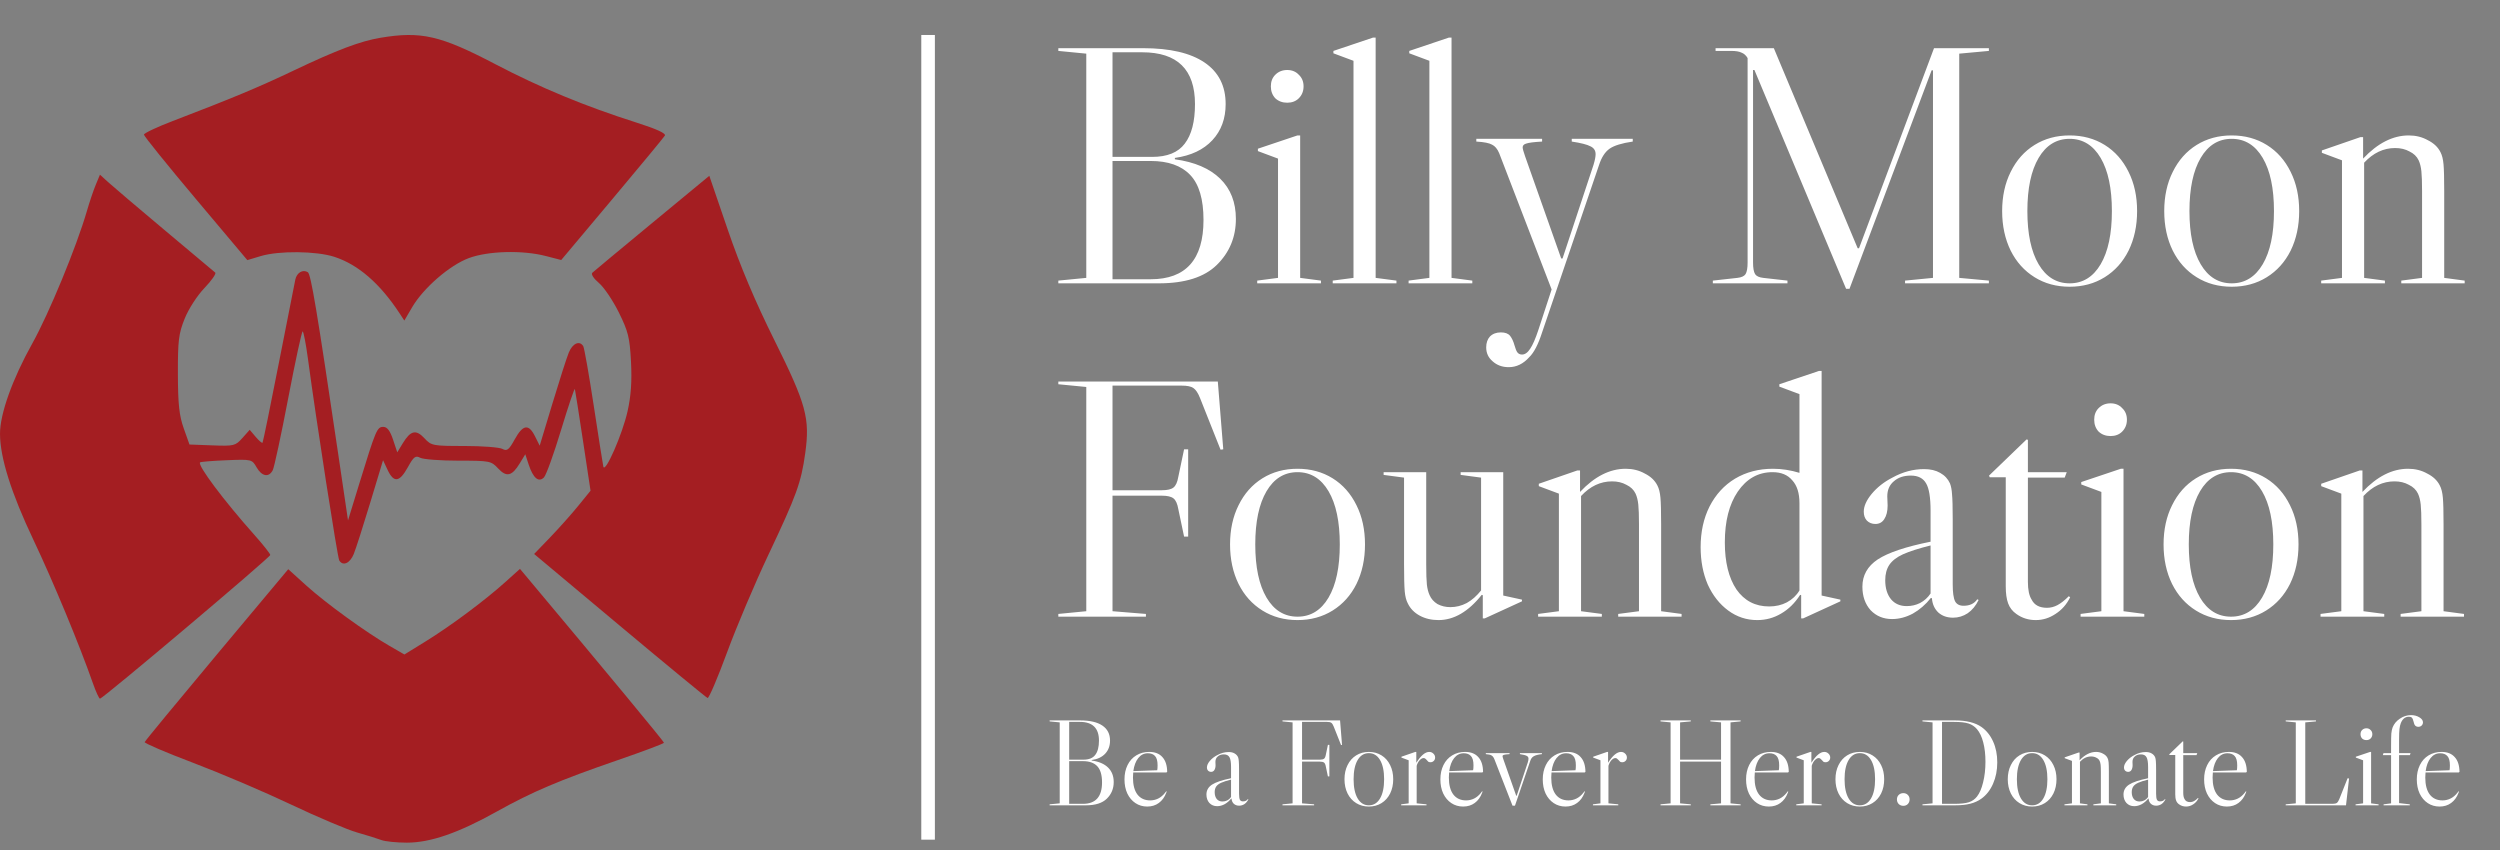<?xml version="1.0" encoding="UTF-8"?> <svg xmlns="http://www.w3.org/2000/svg" width="150" height="51" viewBox="0 0 150 51" fill="none"><rect x="0" y="0" width="150" height="51" fill="#808080" stroke="none"/><path fill-rule="evenodd" clip-rule="evenodd" d="M22.831 2.266C21.62 2.468 20.211 2.999 17.627 4.229C15.494 5.245 13.963 5.883 10.355 7.265C9.409 7.626 8.636 7.993 8.636 8.078C8.636 8.164 10.032 9.893 11.738 11.921L14.84 15.607L15.645 15.365C16.737 15.037 18.972 15.058 20.055 15.408C21.491 15.872 22.799 17.006 23.984 18.814L24.26 19.234L24.727 18.436C25.405 17.279 26.973 15.919 28.124 15.488C29.282 15.055 31.349 14.998 32.751 15.362L33.673 15.601L36.722 11.969C38.4 9.971 39.826 8.246 39.892 8.136C39.971 8.004 39.4 7.741 38.207 7.361C35.086 6.368 32.437 5.272 29.703 3.842C26.422 2.126 25.26 1.86 22.831 2.266ZM5.747 11.083C5.609 11.414 5.367 12.13 5.21 12.675C4.593 14.802 2.933 18.828 1.935 20.613C0.743 22.748 -0.004 24.84 1.50311e-05 26.032C0.005 27.464 0.676 29.593 2.009 32.4C3.196 34.902 4.766 38.686 5.574 40.994C5.752 41.504 5.944 41.92 6 41.92C6.171 41.92 16.216 33.443 16.216 33.299C16.216 33.226 15.798 32.696 15.287 32.121C13.432 30.04 11.832 27.906 12.004 27.743C12.042 27.706 12.758 27.648 13.594 27.614C15.096 27.553 15.118 27.558 15.393 28.037C15.71 28.59 16.129 28.666 16.365 28.213C16.453 28.043 16.871 26.1 17.293 23.894C17.715 21.688 18.105 19.883 18.159 19.883C18.212 19.883 18.357 20.634 18.48 21.552C18.984 25.306 20.25 33.456 20.355 33.627C20.578 33.988 20.998 33.8 21.227 33.237C21.354 32.922 21.801 31.528 22.22 30.139L22.983 27.614L23.259 28.2C23.63 28.984 23.971 28.938 24.468 28.037C24.818 27.403 24.931 27.316 25.209 27.465C25.389 27.561 26.419 27.64 27.496 27.64C29.383 27.64 29.471 27.657 29.883 28.101C30.389 28.647 30.716 28.573 31.182 27.807L31.517 27.256L31.721 27.875C31.989 28.689 32.319 28.966 32.637 28.645C32.769 28.512 33.231 27.233 33.664 25.801C34.097 24.37 34.47 23.266 34.493 23.348C34.516 23.43 34.736 24.835 34.983 26.47L35.432 29.443L34.696 30.349C34.291 30.847 33.53 31.701 33.004 32.247L32.048 33.239L37.179 37.535C40.002 39.899 42.376 41.853 42.455 41.88C42.534 41.907 43.059 40.677 43.622 39.148C44.185 37.618 45.303 34.978 46.106 33.282C47.793 29.718 48.069 28.956 48.313 27.198C48.606 25.096 48.378 24.262 46.455 20.392C45.3 18.067 44.406 15.947 43.658 13.761L42.558 10.548L39.127 13.382C37.241 14.941 35.626 16.283 35.539 16.365C35.45 16.45 35.618 16.712 35.933 16.977C36.236 17.232 36.774 18.028 37.129 18.745C37.695 19.891 37.784 20.25 37.86 21.706C37.921 22.879 37.861 23.745 37.655 24.672C37.349 26.048 36.298 28.446 36.199 27.993C36.167 27.847 35.908 26.203 35.624 24.339C35.339 22.474 35.056 20.868 34.994 20.769C34.773 20.41 34.352 20.6 34.125 21.161C33.997 21.476 33.553 22.861 33.138 24.237L32.382 26.741L32.1 26.177C31.72 25.415 31.377 25.467 30.884 26.361C30.534 26.996 30.421 27.083 30.143 26.934C29.962 26.838 28.933 26.759 27.855 26.759C25.968 26.759 25.88 26.741 25.468 26.297C24.962 25.751 24.636 25.826 24.17 26.591L23.836 27.14L23.582 26.376C23.402 25.838 23.23 25.613 22.997 25.613C22.623 25.613 22.552 25.782 21.553 29.035L20.881 31.224L20.297 27.272C19.021 18.64 18.655 16.448 18.47 16.333C18.168 16.147 17.808 16.358 17.719 16.773C17.674 16.981 17.226 19.253 16.723 21.822C16.22 24.392 15.783 26.525 15.752 26.563C15.722 26.601 15.536 26.442 15.34 26.211L14.983 25.789L14.544 26.281C14.125 26.751 14.042 26.771 12.737 26.722L11.368 26.671L11.024 25.701C10.752 24.934 10.679 24.251 10.674 22.439C10.668 20.435 10.719 20.018 11.081 19.117C11.315 18.534 11.831 17.736 12.271 17.277C12.697 16.831 12.987 16.416 12.913 16.354C12.839 16.292 11.47 15.143 9.87 13.801C8.27 12.459 6.744 11.163 6.48 10.921L5.998 10.48L5.747 11.083ZM13.009 39.275C10.652 42.093 8.705 44.455 8.681 44.525C8.658 44.595 9.967 45.155 11.59 45.77C13.214 46.385 15.851 47.508 17.451 48.267C19.05 49.025 20.835 49.781 21.417 49.946C21.999 50.111 22.657 50.317 22.88 50.402C23.103 50.488 23.792 50.559 24.412 50.559C25.828 50.559 27.506 49.978 29.811 48.691C31.932 47.507 33.542 46.823 37.063 45.609C38.59 45.083 39.84 44.613 39.839 44.564C39.839 44.495 36.363 40.295 31.618 34.633L31.199 34.133L30.308 34.933C29.075 36.042 27.027 37.566 25.526 38.491L24.265 39.269L23.37 38.753C21.952 37.935 19.545 36.188 18.372 35.127L17.295 34.152L13.009 39.275Z" fill="#A41E22"></path><path d="M55.685 50.38L55.685 2.099" stroke="white" stroke-width="0.815"></path><path d="M70.493 9.557C71.679 9.721 72.585 10.109 73.212 10.723C73.839 11.336 74.153 12.14 74.153 13.136C74.153 14.226 73.771 15.146 73.008 15.896C72.258 16.632 71.099 17 69.532 17H63.5V16.836L65.177 16.673V3.219L63.5 3.055V2.891H68.591C70.2 2.891 71.427 3.178 72.272 3.75C73.117 4.323 73.539 5.154 73.539 6.245C73.539 7.117 73.274 7.84 72.742 8.412C72.21 8.985 71.461 9.339 70.493 9.475V9.557ZM66.751 3.137V9.414H69.123C70.036 9.414 70.69 9.148 71.086 8.617C71.495 8.085 71.699 7.294 71.699 6.245C71.699 4.173 70.643 3.137 68.53 3.137H66.751ZM69.041 16.755C71.154 16.755 72.21 15.569 72.21 13.197C72.21 11.956 71.945 11.057 71.413 10.498C70.881 9.939 70.091 9.659 69.041 9.659H66.751V16.755H69.041ZM76.517 4.486C76.34 4.663 76.251 4.895 76.251 5.181C76.251 5.468 76.34 5.706 76.517 5.897C76.708 6.074 76.947 6.163 77.233 6.163C77.519 6.163 77.751 6.074 77.928 5.897C78.119 5.706 78.214 5.468 78.214 5.181C78.214 4.895 78.119 4.663 77.928 4.486C77.751 4.295 77.519 4.2 77.233 4.2C76.947 4.2 76.708 4.295 76.517 4.486ZM78.01 8.126V16.673L79.257 16.836V17H75.433V16.836L76.681 16.673V9.516L75.474 9.066V8.923L77.846 8.126H78.01ZM82.539 2.257V16.673L83.787 16.836V17H79.963V16.836L81.21 16.673V3.648L80.004 3.198V3.055L82.376 2.257H82.539ZM87.092 2.257V16.673L88.339 16.836V17H84.516V16.836L85.763 16.673V3.648L84.556 3.198V3.055L86.928 2.257H87.092ZM91.504 9.373L93.671 15.507H93.753L95.613 9.884C95.695 9.612 95.736 9.4 95.736 9.25C95.736 9.032 95.634 8.876 95.429 8.78C95.225 8.671 94.85 8.576 94.305 8.494V8.33H97.965V8.494C97.311 8.589 96.847 8.732 96.574 8.923C96.302 9.114 96.091 9.441 95.941 9.905L92.526 19.944C92.294 20.667 92.035 21.164 91.749 21.437C91.394 21.832 90.986 22.03 90.522 22.03C90.14 22.03 89.82 21.914 89.561 21.682C89.302 21.464 89.172 21.185 89.172 20.844C89.172 20.572 89.248 20.353 89.397 20.19C89.561 20.026 89.779 19.944 90.052 19.944C90.311 19.944 90.495 20.013 90.604 20.149C90.713 20.285 90.802 20.476 90.87 20.721C90.924 20.912 90.979 21.049 91.033 21.13C91.101 21.226 91.197 21.273 91.32 21.273C91.497 21.273 91.66 21.158 91.81 20.926C91.96 20.708 92.124 20.333 92.301 19.801L93.098 17.368L89.95 9.189C89.84 8.93 89.697 8.76 89.52 8.678C89.356 8.583 89.043 8.521 88.579 8.494V8.33H92.526V8.494C92.035 8.521 91.715 8.562 91.565 8.617C91.428 8.658 91.36 8.732 91.36 8.842C91.36 8.923 91.408 9.101 91.504 9.373ZM117.554 3.219V16.673L119.333 16.836V17H114.303V16.836L115.979 16.673V4.22H115.897L110.97 17.327H110.765L105.265 4.2H105.183V15.753C105.183 16.08 105.224 16.312 105.306 16.448C105.388 16.571 105.551 16.646 105.796 16.673L107.248 16.836V17H102.77V16.836L104.242 16.673C104.488 16.646 104.651 16.571 104.733 16.448C104.815 16.312 104.856 16.08 104.856 15.753V3.484C104.76 3.321 104.638 3.212 104.488 3.157C104.352 3.089 104.147 3.055 103.874 3.055H102.934V2.891H106.43L111.46 14.894H111.542L116.041 2.891H119.333V3.055L117.554 3.219ZM124.178 8.126C124.968 8.126 125.67 8.317 126.284 8.698C126.897 9.08 127.374 9.619 127.715 10.314C128.056 10.995 128.226 11.779 128.226 12.665C128.226 13.551 128.056 14.342 127.715 15.037C127.374 15.719 126.897 16.25 126.284 16.632C125.67 17.014 124.968 17.204 124.178 17.204C123.387 17.204 122.685 17.014 122.072 16.632C121.458 16.25 120.981 15.719 120.64 15.037C120.3 14.342 120.129 13.551 120.129 12.665C120.129 11.779 120.3 10.995 120.64 10.314C120.981 9.619 121.458 9.08 122.072 8.698C122.685 8.317 123.387 8.126 124.178 8.126ZM121.642 12.665C121.642 14.028 121.867 15.092 122.317 15.855C122.767 16.618 123.387 17 124.178 17C124.968 17 125.589 16.618 126.039 15.855C126.488 15.092 126.713 14.028 126.713 12.665C126.713 11.302 126.488 10.239 126.039 9.475C125.589 8.712 124.968 8.33 124.178 8.33C123.387 8.33 122.767 8.712 122.317 9.475C121.867 10.239 121.642 11.302 121.642 12.665ZM133.902 8.126C134.693 8.126 135.395 8.317 136.008 8.698C136.622 9.08 137.099 9.619 137.44 10.314C137.78 10.995 137.951 11.779 137.951 12.665C137.951 13.551 137.78 14.342 137.44 15.037C137.099 15.719 136.622 16.25 136.008 16.632C135.395 17.014 134.693 17.204 133.902 17.204C133.112 17.204 132.41 17.014 131.796 16.632C131.183 16.25 130.706 15.719 130.365 15.037C130.024 14.342 129.854 13.551 129.854 12.665C129.854 11.779 130.024 10.995 130.365 10.314C130.706 9.619 131.183 9.08 131.796 8.698C132.41 8.317 133.112 8.126 133.902 8.126ZM131.367 12.665C131.367 14.028 131.592 15.092 132.042 15.855C132.491 16.618 133.112 17 133.902 17C134.693 17 135.313 16.618 135.763 15.855C136.213 15.092 136.438 14.028 136.438 12.665C136.438 11.302 136.213 10.239 135.763 9.475C135.313 8.712 134.693 8.33 133.902 8.33C133.112 8.33 132.491 8.712 132.042 9.475C131.592 10.239 131.367 11.302 131.367 12.665ZM147.88 16.836V17H144.077V16.836L145.324 16.673V11.459C145.324 10.927 145.31 10.532 145.283 10.273C145.256 10.014 145.201 9.796 145.119 9.619C145.01 9.387 144.826 9.21 144.567 9.087C144.322 8.951 144.036 8.882 143.709 8.882C143.013 8.882 142.393 9.175 141.848 9.762V16.673L143.095 16.836V17H139.271V16.836L140.519 16.673V9.619L139.312 9.169V9.026L141.623 8.228H141.786V9.516C142.659 8.589 143.572 8.126 144.526 8.126C144.949 8.126 145.331 8.221 145.671 8.412C146.026 8.589 146.278 8.828 146.428 9.128C146.523 9.305 146.585 9.55 146.612 9.864C146.639 10.164 146.653 10.695 146.653 11.459V16.673L147.88 16.836ZM73.396 26.96L73.233 26.981L72.006 23.893C71.883 23.58 71.747 23.375 71.597 23.28C71.461 23.184 71.229 23.137 70.902 23.137H66.751V29.414H69.716C70.043 29.414 70.275 29.36 70.411 29.25C70.547 29.141 70.643 28.93 70.697 28.617L71.045 26.96H71.29V32.195H71.045L70.697 30.539C70.643 30.225 70.547 30.014 70.411 29.905C70.275 29.796 70.043 29.741 69.716 29.741H66.751V36.673L68.755 36.836V37H63.5V36.836L65.177 36.673V23.218L63.5 23.055V22.891H73.069L73.396 26.96ZM77.852 28.126C78.642 28.126 79.344 28.317 79.958 28.698C80.571 29.08 81.049 29.619 81.389 30.314C81.73 30.995 81.9 31.779 81.9 32.665C81.9 33.551 81.73 34.342 81.389 35.037C81.049 35.719 80.571 36.25 79.958 36.632C79.344 37.014 78.642 37.205 77.852 37.205C77.061 37.205 76.359 37.014 75.746 36.632C75.132 36.25 74.655 35.719 74.314 35.037C73.974 34.342 73.803 33.551 73.803 32.665C73.803 31.779 73.974 30.995 74.314 30.314C74.655 29.619 75.132 29.08 75.746 28.698C76.359 28.317 77.061 28.126 77.852 28.126ZM75.316 32.665C75.316 34.028 75.541 35.092 75.991 35.855C76.441 36.618 77.061 37 77.852 37C78.642 37 79.263 36.618 79.713 35.855C80.162 35.092 80.387 34.028 80.387 32.665C80.387 31.302 80.162 30.239 79.713 29.475C79.263 28.712 78.642 28.33 77.852 28.33C77.061 28.33 76.441 28.712 75.991 29.475C75.541 30.239 75.316 31.302 75.316 32.665ZM91.318 35.978V36.08L89.089 37.102H88.967V35.712L88.905 35.691C88.101 36.7 87.236 37.205 86.309 37.205C85.886 37.205 85.511 37.116 85.184 36.939C84.857 36.761 84.618 36.516 84.468 36.203C84.373 36.025 84.312 35.787 84.284 35.487C84.257 35.173 84.243 34.635 84.243 33.872V28.657L83.017 28.494V28.33H85.573V33.872C85.573 34.417 85.586 34.819 85.613 35.078C85.641 35.323 85.695 35.535 85.777 35.712C85.872 35.93 86.029 36.107 86.247 36.243C86.479 36.366 86.738 36.428 87.024 36.428C87.365 36.428 87.692 36.346 88.006 36.182C88.319 36.005 88.606 35.753 88.865 35.426V28.657L87.638 28.494V28.33H90.194V35.732L91.318 35.978ZM100.895 36.836V37H97.092V36.836L98.339 36.673V31.459C98.339 30.927 98.325 30.532 98.298 30.273C98.271 30.014 98.216 29.796 98.135 29.619C98.025 29.387 97.841 29.21 97.582 29.087C97.337 28.951 97.051 28.882 96.724 28.882C96.028 28.882 95.408 29.175 94.863 29.762V36.673L96.11 36.836V37H92.287V36.836L93.534 36.673V29.619L92.328 29.169V29.026L94.638 28.228H94.802V29.516C95.674 28.589 96.587 28.126 97.541 28.126C97.964 28.126 98.346 28.221 98.687 28.412C99.041 28.589 99.293 28.828 99.443 29.128C99.538 29.305 99.6 29.55 99.627 29.864C99.654 30.164 99.668 30.695 99.668 31.459V36.673L100.895 36.836ZM106.864 36.816C106.428 37.075 105.95 37.205 105.432 37.205C104.792 37.205 104.212 37.014 103.694 36.632C103.176 36.25 102.767 35.732 102.468 35.078C102.181 34.41 102.038 33.66 102.038 32.829C102.038 31.915 102.215 31.104 102.57 30.395C102.938 29.673 103.449 29.114 104.103 28.719C104.771 28.323 105.528 28.126 106.373 28.126C106.905 28.126 107.436 28.208 107.968 28.371V23.648L106.761 23.198V23.055L109.133 22.258H109.297V35.732L110.422 35.978V36.08L108.193 37.102H108.07V35.712L108.009 35.691C107.695 36.182 107.314 36.557 106.864 36.816ZM104.185 35.364C104.662 36.046 105.317 36.387 106.148 36.387C106.543 36.387 106.898 36.305 107.211 36.141C107.538 35.964 107.791 35.725 107.968 35.426V30.191C107.968 29.591 107.825 29.135 107.538 28.821C107.266 28.494 106.871 28.33 106.353 28.33C105.494 28.33 104.799 28.719 104.267 29.496C103.749 30.259 103.49 31.275 103.49 32.542C103.49 33.728 103.722 34.669 104.185 35.364ZM113.523 37.143C113.005 37.143 112.576 36.966 112.235 36.611C111.908 36.243 111.744 35.773 111.744 35.201C111.744 34.519 112.051 33.974 112.664 33.565C113.291 33.156 114.348 32.801 115.834 32.502V30.641C115.834 29.85 115.745 29.305 115.568 29.005C115.391 28.692 115.084 28.535 114.648 28.535C114.225 28.535 113.884 28.651 113.625 28.882C113.366 29.101 113.237 29.4 113.237 29.782L113.257 30.334C113.257 30.675 113.189 30.948 113.053 31.152C112.93 31.343 112.753 31.438 112.521 31.438C112.317 31.438 112.146 31.37 112.01 31.234C111.887 31.098 111.826 30.92 111.826 30.702C111.826 30.375 111.983 30.021 112.296 29.639C112.623 29.244 113.039 28.916 113.543 28.657C114.157 28.317 114.791 28.146 115.445 28.146C115.827 28.146 116.147 28.221 116.406 28.371C116.679 28.521 116.876 28.733 116.999 29.005C117.067 29.182 117.108 29.4 117.122 29.659C117.149 29.918 117.163 30.416 117.163 31.152V35.057C117.163 35.548 117.21 35.889 117.306 36.08C117.401 36.257 117.572 36.346 117.817 36.346C118.185 36.346 118.458 36.216 118.635 35.957L118.717 35.998C118.553 36.339 118.335 36.605 118.062 36.795C117.79 36.973 117.497 37.061 117.183 37.061C116.829 37.061 116.536 36.959 116.304 36.755C116.072 36.536 115.943 36.25 115.915 35.896L115.854 35.875C115.54 36.271 115.179 36.584 114.77 36.816C114.361 37.034 113.946 37.143 113.523 37.143ZM114.402 36.366C114.689 36.366 114.954 36.305 115.2 36.182C115.459 36.046 115.67 35.855 115.834 35.61V32.727C115.125 32.904 114.573 33.081 114.177 33.258C113.796 33.435 113.523 33.647 113.359 33.892C113.196 34.137 113.114 34.444 113.114 34.812C113.114 35.289 113.23 35.671 113.462 35.957C113.693 36.23 114.007 36.366 114.402 36.366ZM119.343 28.535L121.592 26.367L121.674 26.388V28.33H124.005L123.882 28.657H121.674V34.914C121.674 35.392 121.749 35.746 121.899 35.978C122.062 36.305 122.369 36.468 122.819 36.468C123.037 36.468 123.248 36.414 123.453 36.305C123.657 36.196 123.882 36.019 124.127 35.773L124.209 35.834C124.005 36.257 123.712 36.591 123.33 36.836C122.962 37.082 122.567 37.205 122.144 37.205C121.708 37.205 121.319 37.082 120.979 36.836C120.747 36.673 120.583 36.462 120.488 36.203C120.392 35.944 120.345 35.603 120.345 35.18V28.637H119.384L119.343 28.535ZM125.918 24.486C125.741 24.663 125.652 24.895 125.652 25.181C125.652 25.468 125.741 25.706 125.918 25.897C126.109 26.074 126.348 26.163 126.634 26.163C126.92 26.163 127.152 26.074 127.329 25.897C127.52 25.706 127.615 25.468 127.615 25.181C127.615 24.895 127.52 24.663 127.329 24.486C127.152 24.295 126.92 24.2 126.634 24.2C126.348 24.2 126.109 24.295 125.918 24.486ZM127.411 28.126V36.673L128.658 36.836V37H124.835V36.836L126.082 36.673V29.516L124.875 29.066V28.923L127.247 28.126H127.411ZM133.862 28.126C134.653 28.126 135.355 28.317 135.968 28.698C136.582 29.08 137.059 29.619 137.4 30.314C137.741 30.995 137.911 31.779 137.911 32.665C137.911 33.551 137.741 34.342 137.4 35.037C137.059 35.719 136.582 36.25 135.968 36.632C135.355 37.014 134.653 37.205 133.862 37.205C133.072 37.205 132.37 37.014 131.756 36.632C131.143 36.25 130.666 35.719 130.325 35.037C129.984 34.342 129.814 33.551 129.814 32.665C129.814 31.779 129.984 30.995 130.325 30.314C130.666 29.619 131.143 29.08 131.756 28.698C132.37 28.317 133.072 28.126 133.862 28.126ZM131.327 32.665C131.327 34.028 131.552 35.092 132.002 35.855C132.451 36.618 133.072 37 133.862 37C134.653 37 135.273 36.618 135.723 35.855C136.173 35.092 136.398 34.028 136.398 32.665C136.398 31.302 136.173 30.239 135.723 29.475C135.273 28.712 134.653 28.33 133.862 28.33C133.072 28.33 132.451 28.712 132.002 29.475C131.552 30.239 131.327 31.302 131.327 32.665ZM147.84 36.836V37H144.037V36.836L145.284 36.673V31.459C145.284 30.927 145.27 30.532 145.243 30.273C145.216 30.014 145.161 29.796 145.079 29.619C144.97 29.387 144.786 29.21 144.527 29.087C144.282 28.951 143.996 28.882 143.669 28.882C142.973 28.882 142.353 29.175 141.808 29.762V36.673L143.055 36.836V37H139.232V36.836L140.479 36.673V29.619L139.272 29.169V29.026L141.583 28.228H141.747V29.516C142.619 28.589 143.532 28.126 144.486 28.126C144.909 28.126 145.291 28.221 145.632 28.412C145.986 28.589 146.238 28.828 146.388 29.128C146.483 29.305 146.545 29.55 146.572 29.864C146.599 30.164 146.613 30.695 146.613 31.459V36.673L147.84 36.836Z" fill="white"></path><path d="M65.502 45.632C65.93 45.691 66.257 45.831 66.484 46.053C66.71 46.274 66.823 46.564 66.823 46.924C66.823 47.317 66.686 47.65 66.41 47.92C66.139 48.186 65.721 48.319 65.155 48.319H62.977V48.26L63.583 48.201V43.343L62.977 43.284V43.225H64.816C65.396 43.225 65.839 43.328 66.144 43.535C66.45 43.742 66.602 44.042 66.602 44.436C66.602 44.751 66.506 45.012 66.314 45.218C66.122 45.425 65.852 45.553 65.502 45.602V45.632ZM64.151 43.314V45.58H65.007C65.337 45.58 65.573 45.484 65.716 45.292C65.864 45.1 65.938 44.815 65.938 44.436C65.938 43.688 65.556 43.314 64.793 43.314H64.151ZM64.978 48.23C65.741 48.23 66.122 47.802 66.122 46.946C66.122 46.498 66.026 46.173 65.834 45.971C65.642 45.77 65.357 45.669 64.978 45.669H64.151V48.23H64.978ZM69.972 47.477L70.001 47.492L69.972 47.573C69.873 47.834 69.725 48.036 69.528 48.179C69.337 48.321 69.105 48.393 68.835 48.393C68.569 48.393 68.332 48.324 68.126 48.186C67.919 48.048 67.757 47.856 67.639 47.61C67.525 47.364 67.469 47.081 67.469 46.761C67.469 46.441 67.53 46.156 67.653 45.905C67.776 45.654 67.951 45.459 68.177 45.322C68.404 45.184 68.662 45.115 68.953 45.115C69.297 45.115 69.561 45.218 69.743 45.425C69.93 45.627 70.026 45.922 70.031 46.311L69.986 46.348H67.993C67.983 46.476 67.978 46.577 67.978 46.651C67.978 47.098 68.069 47.44 68.251 47.677C68.433 47.908 68.687 48.024 69.012 48.024C69.179 48.024 69.339 47.987 69.492 47.913C69.649 47.834 69.787 47.718 69.905 47.566L69.972 47.477ZM68.871 45.196C68.64 45.196 68.448 45.292 68.296 45.484C68.143 45.676 68.045 45.937 68 46.267L69.433 46.215C69.447 46.156 69.455 46.057 69.455 45.92C69.455 45.654 69.403 45.467 69.3 45.359C69.201 45.25 69.058 45.196 68.871 45.196ZM73.028 48.371C72.841 48.371 72.686 48.307 72.563 48.179C72.445 48.046 72.386 47.876 72.386 47.669C72.386 47.423 72.497 47.226 72.718 47.079C72.945 46.931 73.326 46.803 73.863 46.695V46.023C73.863 45.737 73.831 45.541 73.767 45.432C73.703 45.319 73.592 45.263 73.434 45.263C73.282 45.263 73.159 45.304 73.065 45.388C72.972 45.467 72.925 45.575 72.925 45.713L72.933 45.912C72.933 46.035 72.908 46.134 72.859 46.208C72.814 46.276 72.75 46.311 72.667 46.311C72.593 46.311 72.531 46.286 72.482 46.237C72.438 46.188 72.416 46.124 72.416 46.045C72.416 45.927 72.472 45.799 72.585 45.661C72.704 45.519 72.854 45.4 73.036 45.307C73.257 45.184 73.486 45.122 73.722 45.122C73.86 45.122 73.976 45.149 74.069 45.203C74.168 45.258 74.239 45.334 74.284 45.432C74.308 45.496 74.323 45.575 74.328 45.669C74.338 45.762 74.343 45.942 74.343 46.208V47.618C74.343 47.795 74.36 47.918 74.394 47.987C74.429 48.051 74.49 48.083 74.579 48.083C74.712 48.083 74.81 48.036 74.874 47.943L74.904 47.957C74.845 48.08 74.766 48.176 74.667 48.245C74.569 48.309 74.463 48.341 74.35 48.341C74.222 48.341 74.116 48.304 74.032 48.23C73.949 48.152 73.902 48.048 73.892 47.92L73.87 47.913C73.757 48.056 73.626 48.169 73.479 48.252C73.331 48.331 73.181 48.371 73.028 48.371ZM73.346 48.09C73.449 48.09 73.545 48.068 73.634 48.024C73.727 47.974 73.804 47.906 73.863 47.817V46.776C73.607 46.84 73.407 46.904 73.265 46.968C73.127 47.032 73.028 47.108 72.969 47.197C72.91 47.285 72.881 47.396 72.881 47.529C72.881 47.701 72.923 47.839 73.006 47.943C73.09 48.041 73.203 48.09 73.346 48.09ZM80.522 44.694L80.463 44.702L80.02 43.587C79.976 43.474 79.927 43.4 79.873 43.365C79.824 43.331 79.74 43.314 79.622 43.314H78.123V45.58H79.194C79.312 45.58 79.395 45.56 79.445 45.521C79.494 45.482 79.528 45.405 79.548 45.292L79.674 44.694H79.762V46.584H79.674L79.548 45.986C79.528 45.873 79.494 45.797 79.445 45.757C79.395 45.718 79.312 45.698 79.194 45.698H78.123V48.201L78.847 48.26V48.319H76.949V48.26L77.555 48.201V43.343L76.949 43.284V43.225H80.404L80.522 44.694ZM82.131 45.115C82.417 45.115 82.67 45.184 82.892 45.322C83.113 45.459 83.285 45.654 83.408 45.905C83.531 46.151 83.593 46.434 83.593 46.754C83.593 47.074 83.531 47.359 83.408 47.61C83.285 47.856 83.113 48.048 82.892 48.186C82.67 48.324 82.417 48.393 82.131 48.393C81.846 48.393 81.592 48.324 81.371 48.186C81.149 48.048 80.977 47.856 80.854 47.61C80.731 47.359 80.669 47.074 80.669 46.754C80.669 46.434 80.731 46.151 80.854 45.905C80.977 45.654 81.149 45.459 81.371 45.322C81.592 45.184 81.846 45.115 82.131 45.115ZM81.216 46.754C81.216 47.246 81.297 47.63 81.459 47.906C81.622 48.181 81.846 48.319 82.131 48.319C82.417 48.319 82.641 48.181 82.803 47.906C82.966 47.63 83.047 47.246 83.047 46.754C83.047 46.262 82.966 45.878 82.803 45.602C82.641 45.327 82.417 45.189 82.131 45.189C81.846 45.189 81.622 45.327 81.459 45.602C81.297 45.878 81.216 46.262 81.216 46.754ZM85.753 45.115C85.852 45.115 85.935 45.149 86.004 45.218C86.073 45.282 86.107 45.361 86.107 45.455C86.107 45.533 86.08 45.6 86.026 45.654C85.972 45.708 85.906 45.735 85.827 45.735C85.778 45.735 85.736 45.725 85.701 45.706C85.672 45.681 85.64 45.647 85.605 45.602C85.571 45.563 85.539 45.533 85.509 45.514C85.485 45.494 85.453 45.484 85.413 45.484C85.335 45.484 85.254 45.531 85.17 45.624C85.091 45.718 85.034 45.826 85 45.949V48.201L85.591 48.26V48.319H84.07V48.26L84.52 48.201V45.617L84.085 45.455V45.403L84.919 45.115H84.978V45.765C85.254 45.331 85.512 45.115 85.753 45.115ZM88.925 47.477L88.955 47.492L88.925 47.573C88.827 47.834 88.679 48.036 88.483 48.179C88.29 48.321 88.059 48.393 87.788 48.393C87.523 48.393 87.287 48.324 87.08 48.186C86.873 48.048 86.711 47.856 86.593 47.61C86.479 47.364 86.423 47.081 86.423 46.761C86.423 46.441 86.484 46.156 86.607 45.905C86.73 45.654 86.905 45.459 87.132 45.322C87.358 45.184 87.616 45.115 87.907 45.115C88.251 45.115 88.514 45.218 88.697 45.425C88.884 45.627 88.98 45.922 88.984 46.311L88.94 46.348H86.947C86.937 46.476 86.932 46.577 86.932 46.651C86.932 47.098 87.023 47.44 87.205 47.677C87.387 47.908 87.641 48.024 87.966 48.024C88.133 48.024 88.293 47.987 88.446 47.913C88.603 47.834 88.741 47.718 88.859 47.566L88.925 47.477ZM87.825 45.196C87.594 45.196 87.402 45.292 87.25 45.484C87.097 45.676 86.999 45.937 86.954 46.267L88.386 46.215C88.401 46.156 88.409 46.057 88.409 45.92C88.409 45.654 88.357 45.467 88.254 45.359C88.155 45.25 88.013 45.196 87.825 45.196ZM91.821 45.639L90.898 48.341H90.751L89.665 45.558C89.621 45.445 89.564 45.368 89.496 45.329C89.432 45.285 89.316 45.258 89.149 45.248V45.189H90.573V45.248C90.396 45.258 90.281 45.272 90.226 45.292C90.177 45.307 90.153 45.334 90.153 45.373C90.153 45.403 90.17 45.467 90.204 45.565L90.972 47.743H91.002L91.666 45.75C91.696 45.651 91.71 45.575 91.71 45.521C91.71 45.442 91.673 45.386 91.6 45.351C91.526 45.312 91.39 45.277 91.194 45.248V45.189H92.515V45.248C92.289 45.272 92.126 45.314 92.028 45.373C91.929 45.428 91.861 45.516 91.821 45.639ZM95.068 47.477L95.097 47.492L95.068 47.573C94.97 47.834 94.822 48.036 94.625 48.179C94.433 48.321 94.202 48.393 93.931 48.393C93.665 48.393 93.429 48.324 93.222 48.186C93.016 48.048 92.853 47.856 92.735 47.61C92.622 47.364 92.565 47.081 92.565 46.761C92.565 46.441 92.627 46.156 92.75 45.905C92.873 45.654 93.048 45.459 93.274 45.322C93.5 45.184 93.759 45.115 94.049 45.115C94.394 45.115 94.657 45.218 94.839 45.425C95.026 45.627 95.122 45.922 95.127 46.311L95.083 46.348H93.09C93.08 46.476 93.075 46.577 93.075 46.651C93.075 47.098 93.166 47.44 93.348 47.677C93.53 47.908 93.783 48.024 94.108 48.024C94.276 48.024 94.436 47.987 94.588 47.913C94.746 47.834 94.883 47.718 95.001 47.566L95.068 47.477ZM93.968 45.196C93.737 45.196 93.545 45.292 93.392 45.484C93.24 45.676 93.141 45.937 93.097 46.267L94.529 46.215C94.544 46.156 94.551 46.057 94.551 45.92C94.551 45.654 94.499 45.467 94.396 45.359C94.298 45.25 94.155 45.196 93.968 45.196ZM97.26 45.115C97.358 45.115 97.442 45.149 97.51 45.218C97.579 45.282 97.614 45.361 97.614 45.455C97.614 45.533 97.587 45.6 97.533 45.654C97.478 45.708 97.412 45.735 97.333 45.735C97.284 45.735 97.242 45.725 97.208 45.706C97.178 45.681 97.146 45.647 97.112 45.602C97.077 45.563 97.045 45.533 97.016 45.514C96.991 45.494 96.959 45.484 96.92 45.484C96.841 45.484 96.76 45.531 96.676 45.624C96.598 45.718 96.541 45.826 96.507 45.949V48.201L97.097 48.26V48.319H95.576V48.26L96.027 48.201V45.617L95.591 45.455V45.403L96.425 45.115H96.484V45.765C96.76 45.331 97.018 45.115 97.26 45.115ZM103.831 43.343V48.201L104.437 48.26V48.319H102.621V48.26L103.263 48.201V45.698H100.805V48.201L101.447 48.26V48.319H99.631V48.26L100.236 48.201V43.343L99.631 43.284V43.225H101.447V43.284L100.805 43.343V45.58H103.263V43.343L102.621 43.284V43.225H104.437V43.284L103.831 43.343ZM107.267 47.477L107.296 47.492L107.267 47.573C107.168 47.834 107.021 48.036 106.824 48.179C106.632 48.321 106.4 48.393 106.13 48.393C105.864 48.393 105.628 48.324 105.421 48.186C105.214 48.048 105.052 47.856 104.934 47.61C104.82 47.364 104.764 47.081 104.764 46.761C104.764 46.441 104.825 46.156 104.948 45.905C105.072 45.654 105.246 45.459 105.473 45.322C105.699 45.184 105.957 45.115 106.248 45.115C106.592 45.115 106.856 45.218 107.038 45.425C107.225 45.627 107.321 45.922 107.326 46.311L107.281 46.348H105.288C105.278 46.476 105.273 46.577 105.273 46.651C105.273 47.098 105.364 47.44 105.546 47.677C105.729 47.908 105.982 48.024 106.307 48.024C106.474 48.024 106.634 47.987 106.787 47.913C106.944 47.834 107.082 47.718 107.2 47.566L107.267 47.477ZM106.167 45.196C105.935 45.196 105.743 45.292 105.591 45.484C105.438 45.676 105.34 45.937 105.295 46.267L106.728 46.215C106.742 46.156 106.75 46.057 106.75 45.92C106.75 45.654 106.698 45.467 106.595 45.359C106.496 45.25 106.354 45.196 106.167 45.196ZM109.458 45.115C109.557 45.115 109.64 45.149 109.709 45.218C109.778 45.282 109.813 45.361 109.813 45.455C109.813 45.533 109.785 45.6 109.731 45.654C109.677 45.708 109.611 45.735 109.532 45.735C109.483 45.735 109.441 45.725 109.406 45.706C109.377 45.681 109.345 45.647 109.31 45.602C109.276 45.563 109.244 45.533 109.215 45.514C109.19 45.494 109.158 45.484 109.119 45.484C109.04 45.484 108.959 45.531 108.875 45.624C108.796 45.718 108.74 45.826 108.705 45.949V48.201L109.296 48.26V48.319H107.775V48.26L108.225 48.201V45.617L107.79 45.455V45.403L108.624 45.115H108.683V45.765C108.959 45.331 109.217 45.115 109.458 45.115ZM111.59 45.115C111.875 45.115 112.129 45.184 112.35 45.322C112.571 45.459 112.744 45.654 112.867 45.905C112.99 46.151 113.051 46.434 113.051 46.754C113.051 47.074 112.99 47.359 112.867 47.61C112.744 47.856 112.571 48.048 112.35 48.186C112.129 48.324 111.875 48.393 111.59 48.393C111.304 48.393 111.051 48.324 110.829 48.186C110.608 48.048 110.435 47.856 110.312 47.61C110.189 47.359 110.128 47.074 110.128 46.754C110.128 46.434 110.189 46.151 110.312 45.905C110.435 45.654 110.608 45.459 110.829 45.322C111.051 45.184 111.304 45.115 111.59 45.115ZM110.674 46.754C110.674 47.246 110.755 47.63 110.918 47.906C111.08 48.181 111.304 48.319 111.59 48.319C111.875 48.319 112.099 48.181 112.261 47.906C112.424 47.63 112.505 47.246 112.505 46.754C112.505 46.262 112.424 45.878 112.261 45.602C112.099 45.327 111.875 45.189 111.59 45.189C111.304 45.189 111.08 45.327 110.918 45.602C110.755 45.878 110.674 46.262 110.674 46.754ZM113.816 47.965C113.816 47.856 113.851 47.768 113.919 47.699C113.993 47.625 114.087 47.588 114.2 47.588C114.313 47.588 114.404 47.625 114.473 47.699C114.542 47.768 114.576 47.856 114.576 47.965C114.576 48.073 114.542 48.164 114.473 48.238C114.404 48.312 114.313 48.349 114.2 48.349C114.087 48.349 113.993 48.312 113.919 48.238C113.851 48.164 113.816 48.073 113.816 47.965ZM118.884 43.616C119.184 43.828 119.418 44.118 119.585 44.487C119.753 44.856 119.836 45.275 119.836 45.742C119.836 46.21 119.753 46.636 119.585 47.02C119.418 47.404 119.184 47.704 118.884 47.92C118.692 48.058 118.47 48.159 118.219 48.223C117.973 48.287 117.671 48.319 117.311 48.319H115.348V48.26L115.953 48.201V43.343L115.348 43.284V43.225H117.311C117.981 43.225 118.505 43.355 118.884 43.616ZM118.618 47.795C118.776 47.593 118.899 47.308 118.987 46.938C119.081 46.564 119.127 46.153 119.127 45.706C119.127 45.267 119.083 44.881 118.995 44.547C118.911 44.212 118.785 43.946 118.618 43.749C118.48 43.587 118.31 43.474 118.109 43.41C117.907 43.346 117.619 43.314 117.245 43.314H116.521V48.23H117.245C117.639 48.23 117.934 48.198 118.131 48.134C118.328 48.07 118.49 47.957 118.618 47.795ZM121.928 45.115C122.214 45.115 122.467 45.184 122.689 45.322C122.91 45.459 123.082 45.654 123.205 45.905C123.328 46.151 123.39 46.434 123.39 46.754C123.39 47.074 123.328 47.359 123.205 47.61C123.082 47.856 122.91 48.048 122.689 48.186C122.467 48.324 122.214 48.393 121.928 48.393C121.643 48.393 121.389 48.324 121.168 48.186C120.946 48.048 120.774 47.856 120.651 47.61C120.528 47.359 120.466 47.074 120.466 46.754C120.466 46.434 120.528 46.151 120.651 45.905C120.774 45.654 120.946 45.459 121.168 45.322C121.389 45.184 121.643 45.115 121.928 45.115ZM121.013 46.754C121.013 47.246 121.094 47.63 121.256 47.906C121.419 48.181 121.643 48.319 121.928 48.319C122.214 48.319 122.438 48.181 122.6 47.906C122.762 47.63 122.844 47.246 122.844 46.754C122.844 46.262 122.762 45.878 122.6 45.602C122.438 45.327 122.214 45.189 121.928 45.189C121.643 45.189 121.419 45.327 121.256 45.602C121.094 45.878 121.013 46.262 121.013 46.754ZM126.975 48.26V48.319H125.602V48.26L126.052 48.201V46.318C126.052 46.126 126.047 45.984 126.037 45.89C126.027 45.797 126.008 45.718 125.978 45.654C125.939 45.57 125.872 45.506 125.779 45.462C125.69 45.413 125.587 45.388 125.469 45.388C125.218 45.388 124.994 45.494 124.797 45.706V48.201L125.247 48.26V48.319H123.867V48.26L124.317 48.201V45.654L123.881 45.491V45.44L124.716 45.152H124.775V45.617C125.09 45.282 125.419 45.115 125.764 45.115C125.917 45.115 126.054 45.149 126.177 45.218C126.305 45.282 126.396 45.368 126.451 45.477C126.485 45.541 126.507 45.629 126.517 45.742C126.527 45.851 126.532 46.043 126.532 46.318V48.201L126.975 48.26ZM128.052 48.371C127.865 48.371 127.71 48.307 127.587 48.179C127.469 48.046 127.41 47.876 127.41 47.669C127.41 47.423 127.52 47.226 127.742 47.079C127.968 46.931 128.35 46.803 128.886 46.695V46.023C128.886 45.737 128.854 45.541 128.79 45.432C128.726 45.319 128.616 45.263 128.458 45.263C128.305 45.263 128.182 45.304 128.089 45.388C127.995 45.467 127.949 45.575 127.949 45.713L127.956 45.912C127.956 46.035 127.931 46.134 127.882 46.208C127.838 46.276 127.774 46.311 127.69 46.311C127.616 46.311 127.555 46.286 127.506 46.237C127.461 46.188 127.439 46.124 127.439 46.045C127.439 45.927 127.496 45.799 127.609 45.661C127.727 45.519 127.877 45.4 128.059 45.307C128.281 45.184 128.51 45.122 128.746 45.122C128.884 45.122 128.999 45.149 129.093 45.203C129.191 45.258 129.263 45.334 129.307 45.432C129.332 45.496 129.346 45.575 129.351 45.669C129.361 45.762 129.366 45.942 129.366 46.208V47.618C129.366 47.795 129.383 47.918 129.418 47.987C129.452 48.051 129.514 48.083 129.602 48.083C129.735 48.083 129.834 48.036 129.898 47.943L129.927 47.957C129.868 48.08 129.789 48.176 129.691 48.245C129.592 48.309 129.487 48.341 129.373 48.341C129.245 48.341 129.14 48.304 129.056 48.23C128.972 48.152 128.926 48.048 128.916 47.92L128.894 47.913C128.78 48.056 128.65 48.169 128.502 48.252C128.355 48.331 128.205 48.371 128.052 48.371ZM128.369 48.09C128.473 48.09 128.569 48.068 128.657 48.024C128.751 47.974 128.827 47.906 128.886 47.817V46.776C128.63 46.84 128.431 46.904 128.288 46.968C128.15 47.032 128.052 47.108 127.993 47.197C127.934 47.285 127.904 47.396 127.904 47.529C127.904 47.701 127.946 47.839 128.03 47.943C128.113 48.041 128.227 48.09 128.369 48.09ZM130.153 45.263L130.965 44.48L130.995 44.487V45.189H131.836L131.792 45.307H130.995V47.566C130.995 47.738 131.022 47.866 131.076 47.95C131.135 48.068 131.246 48.127 131.408 48.127C131.487 48.127 131.563 48.107 131.637 48.068C131.711 48.029 131.792 47.965 131.881 47.876L131.91 47.898C131.836 48.051 131.731 48.171 131.593 48.26C131.46 48.349 131.317 48.393 131.165 48.393C131.007 48.393 130.867 48.349 130.744 48.26C130.66 48.201 130.601 48.125 130.567 48.031C130.532 47.938 130.515 47.815 130.515 47.662V45.3H130.168L130.153 45.263ZM134.75 47.477L134.779 47.492L134.75 47.573C134.651 47.834 134.503 48.036 134.307 48.179C134.115 48.321 133.883 48.393 133.613 48.393C133.347 48.393 133.111 48.324 132.904 48.186C132.697 48.048 132.535 47.856 132.417 47.61C132.303 47.364 132.247 47.081 132.247 46.761C132.247 46.441 132.308 46.156 132.431 45.905C132.554 45.654 132.729 45.459 132.956 45.322C133.182 45.184 133.44 45.115 133.731 45.115C134.075 45.115 134.339 45.218 134.521 45.425C134.708 45.627 134.804 45.922 134.809 46.311L134.764 46.348H132.771C132.761 46.476 132.756 46.577 132.756 46.651C132.756 47.098 132.847 47.44 133.029 47.677C133.211 47.908 133.465 48.024 133.79 48.024C133.957 48.024 134.117 47.987 134.27 47.913C134.427 47.834 134.565 47.718 134.683 47.566L134.75 47.477ZM133.649 45.196C133.418 45.196 133.226 45.292 133.074 45.484C132.921 45.676 132.823 45.937 132.778 46.267L134.211 46.215C134.225 46.156 134.233 46.057 134.233 45.92C134.233 45.654 134.181 45.467 134.078 45.359C133.979 45.25 133.837 45.196 133.649 45.196ZM137.747 48.201V43.343L137.142 43.284V43.225H138.958V43.284L138.316 43.343V48.23H139.947C140.066 48.23 140.152 48.213 140.206 48.179C140.26 48.139 140.309 48.066 140.354 47.957L140.856 46.695L140.944 46.71L140.76 48.319H137.142V48.26L137.747 48.201ZM141.727 43.801C141.663 43.865 141.631 43.949 141.631 44.052C141.631 44.155 141.663 44.241 141.727 44.31C141.796 44.374 141.882 44.406 141.985 44.406C142.089 44.406 142.172 44.374 142.236 44.31C142.305 44.241 142.34 44.155 142.34 44.052C142.34 43.949 142.305 43.865 142.236 43.801C142.172 43.732 142.089 43.697 141.985 43.697C141.882 43.697 141.796 43.732 141.727 43.801ZM142.266 45.115V48.201L142.716 48.26V48.319H141.335V48.26L141.786 48.201V45.617L141.35 45.455V45.403L142.207 45.115H142.266ZM144.661 42.907C144.853 42.907 145.021 42.952 145.163 43.04C145.306 43.124 145.378 43.225 145.378 43.343C145.378 43.417 145.35 43.481 145.296 43.535C145.242 43.584 145.178 43.609 145.104 43.609C145.026 43.609 144.962 43.584 144.912 43.535C144.868 43.486 144.836 43.41 144.816 43.306C144.787 43.183 144.753 43.102 144.713 43.063C144.679 43.023 144.62 43.004 144.536 43.004C144.314 43.004 144.152 43.132 144.049 43.387C144.009 43.491 143.982 43.611 143.967 43.749C143.953 43.882 143.945 44.084 143.945 44.355V45.189H144.632L144.595 45.307H143.945V48.186L144.588 48.26V48.319H143.015V48.26L143.465 48.201V45.307H142.971L143.008 45.189H143.465V44.761C143.465 44.401 143.47 44.15 143.48 44.008C143.495 43.865 143.52 43.747 143.554 43.653C143.638 43.437 143.783 43.259 143.99 43.122C144.196 42.979 144.42 42.907 144.661 42.907ZM147.51 47.477L147.54 47.492L147.51 47.573C147.412 47.834 147.264 48.036 147.067 48.179C146.876 48.321 146.644 48.393 146.374 48.393C146.108 48.393 145.872 48.324 145.665 48.186C145.458 48.048 145.296 47.856 145.178 47.61C145.064 47.364 145.008 47.081 145.008 46.761C145.008 46.441 145.069 46.156 145.192 45.905C145.315 45.654 145.49 45.459 145.716 45.322C145.943 45.184 146.201 45.115 146.492 45.115C146.836 45.115 147.099 45.218 147.282 45.425C147.469 45.627 147.565 45.922 147.57 46.311L147.525 46.348H145.532C145.522 46.476 145.517 46.577 145.517 46.651C145.517 47.098 145.608 47.44 145.79 47.677C145.972 47.908 146.226 48.024 146.551 48.024C146.718 48.024 146.878 47.987 147.031 47.913C147.188 47.834 147.326 47.718 147.444 47.566L147.51 47.477ZM146.41 45.196C146.179 45.196 145.987 45.292 145.835 45.484C145.682 45.676 145.584 45.937 145.539 46.267L146.972 46.215C146.986 46.156 146.994 46.057 146.994 45.92C146.994 45.654 146.942 45.467 146.839 45.359C146.74 45.25 146.597 45.196 146.41 45.196Z" fill="white"></path></svg> 